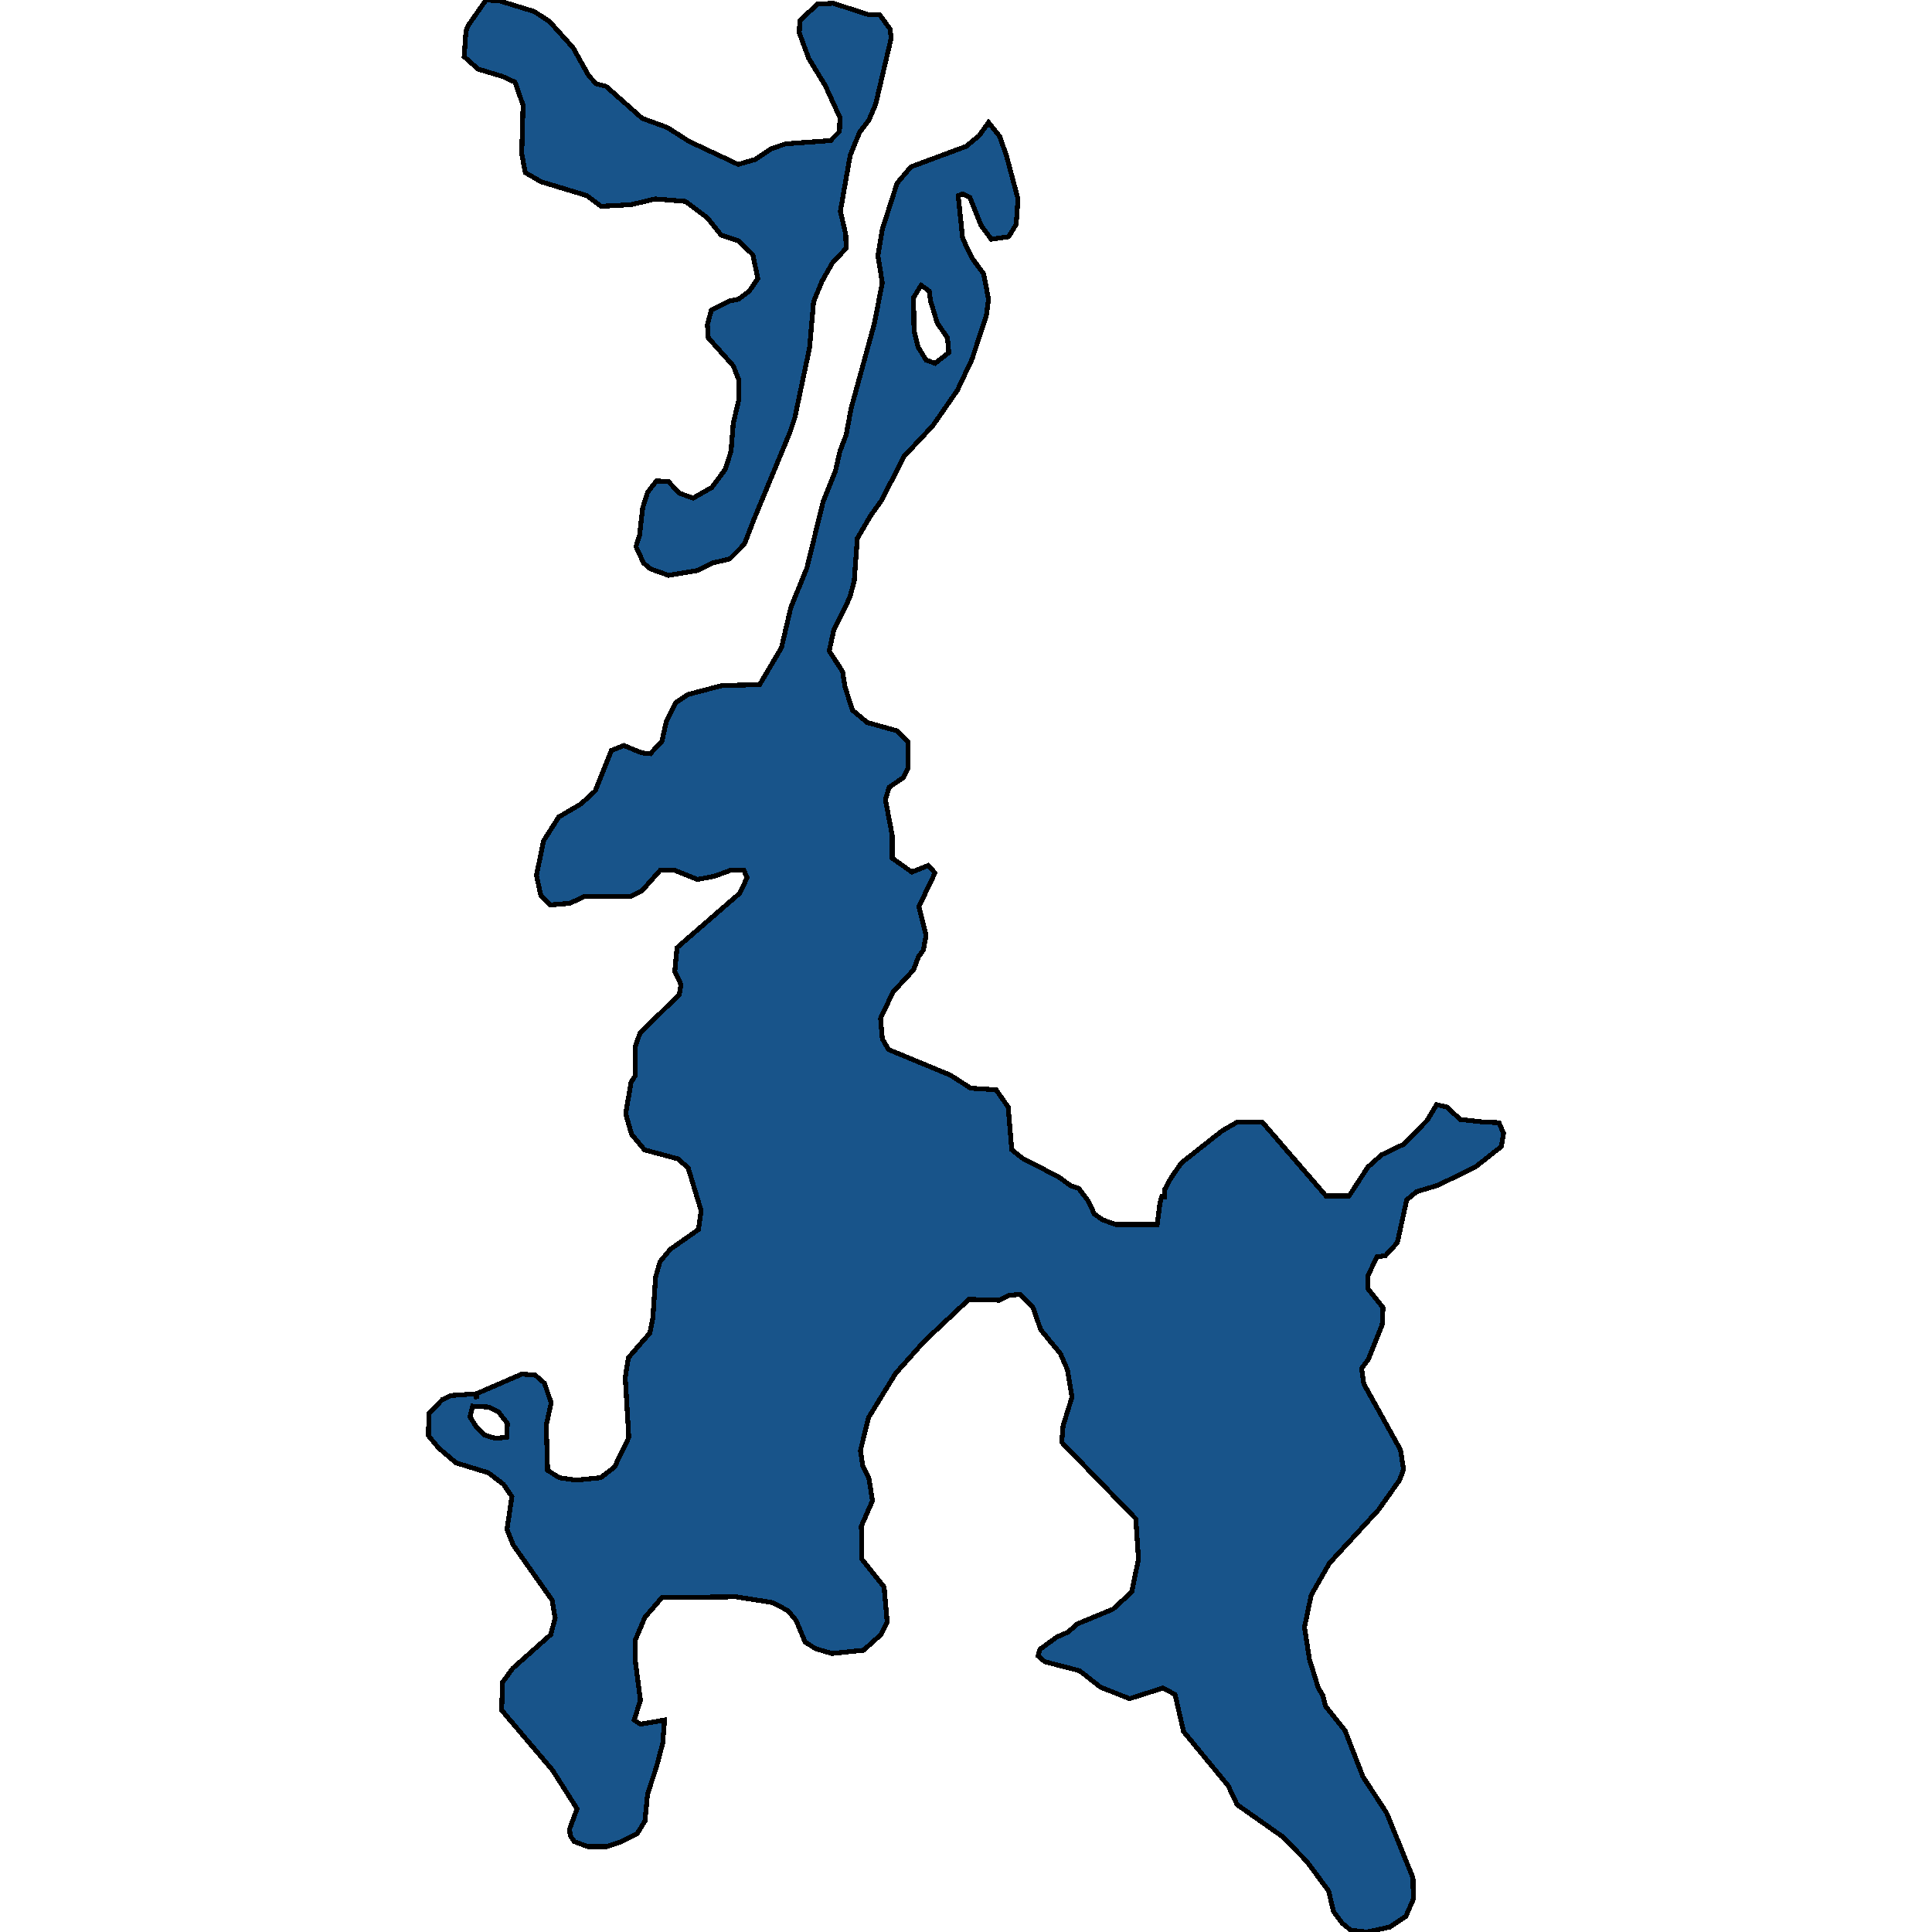 <svg xmlns="http://www.w3.org/2000/svg" width="400" height="400"><path d="m181.752 52.928.924-5.446 3.049-9.53 2.864-3.403 11.457-4.255 2.68-2.213 1.94-2.723 2.31 2.894 1.386 3.914 2.402 9.02-.37 5.275-1.57 2.553-3.604.51-2.125-2.892-2.31-5.787-1.478-.68-.924.34.924 8.85 1.94 4.084 2.403 3.233 1.016 5.276-.462 3.403-2.957 9.02-3.049 6.466-5.082 7.318-5.913 6.296-4.712 9.189-2.31 3.233-2.68 4.594-.647 8.849-.923 3.403-3.327 6.807-.924 4.254 2.772 4.253.462 3.063 1.57 4.935 3.05 2.552 6.098 1.702 2.403 2.382-.093 5.445-.924 1.871-2.957 2.042-.739 2.552 1.386 7.317v4.764l4.066 2.892 3.418-1.36 1.386 1.53-3.326 6.976 1.478 5.955-.554 3.063-1.016 1.361-1.017 2.722-4.25 4.594-2.587 5.445.37 4.253 1.293 2.212 12.75 5.274 4.251 2.722 5.267.34 2.495 3.573.739 8.847 2.125 1.701 7.576 3.913 2.588 1.872 1.57.51 1.94 2.552 1.294 2.722 1.663 1.19L231 253.54h8.593l.555-4.424.37-1.36h.646v-1.532l1.294-2.382 2.125-3.062 8.408-6.635 3.234-1.872h5.082l13.212 15.312h4.805l3.88-5.954 2.865-2.552 4.62-2.212 4.805-4.934 1.94-3.232 2.125.51 2.772 2.552 4.527.51 3.512.17.924 2.212-.462 2.722-5.175 4.084-7.853 3.912-4.528 1.362-2.033 1.7-1.94 8.847-2.495 2.722-1.663.17-1.94 3.913v2.722l3.141 3.913-.185 3.573-2.864 7.145-1.386 1.87.462 3.233 7.577 13.61.647 4.082-.832 2.212-4.343 6.124-10.163 11.057-3.789 6.634-1.386 6.634 1.017 6.634 1.848 5.953.924 1.531.554 2.212 4.065 5.102 3.696 9.526 4.897 7.484 5.452 13.437.092 4.423-1.57 3.571-3.327 2.211-4.712 1.02-3.326-.34-1.848-1.531-1.756-2.381-1.016-4.252-4.528-6.124-4.99-5.102-9.424-6.634-1.848-3.912-9.24-11.226-1.755-7.655-2.495-1.36-6.93 2.21-6.005-2.38-4.343-3.403-7.207-1.87-1.386-1.192.37-1.36 3.51-2.552 2.31-1.02 1.941-1.702 7.392-3.062 3.88-3.572 1.387-6.804-.555-8.335-15.338-15.82.277-3.403 1.848-5.954-.924-5.614-1.478-3.402-4.065-4.934-1.664-4.763-2.587-2.552-2.31.17-2.032 1.021-6.283-.17-9.24 8.676-5.914 6.635-5.636 9.186-1.663 6.804.462 3.063 1.294 2.721.739 4.593-2.31 5.274.092 6.804 4.62 5.784.647 7.314-1.294 2.552-3.603 3.232-6.56.68-3.42-1.02-2.124-1.361-1.848-4.423-1.663-2.041-3.234-1.701-7.577-1.191-15.338.17-3.51 4.083-1.941 4.592v4.763l1.016 7.825-1.293 4.082 1.293.85 4.99-.85-.37 4.763-1.294 4.933-1.847 5.613-.555 5.613-1.57 2.551-3.327 1.701-2.957 1.02h-3.973l-2.772-1.02-.831-1.19-.185-1.361 1.57-4.252-5.081-7.995-10.533-12.417.184-5.783 2.126-2.892 7.853-6.974.924-3.402-.646-3.743-8.039-11.397-1.294-3.232 1.017-6.804-1.756-2.552-3.141-2.381-6.653-2.042-3.603-3.062-2.126-2.552.093-4.593 2.772-2.892 1.848-.85 4.897-.34.37 1.02-.093-1.02 9.425-4.083 2.771.17 1.94 1.701 1.387 4.083-1.017 4.593.278 9.356 2.402 1.531 3.419.51 5.174-.51 2.864-2.211 2.957-6.124-.74-12.419.647-4.083 4.436-5.103.646-3.232.555-8.336.924-3.233 2.125-2.552 5.82-4.083.555-3.913-2.68-8.846-2.124-1.872-6.93-1.871-2.68-3.233-1.2-4.253 1.108-6.465.831-1.36v-5.956l1.017-2.892 8.13-7.996.37-2.042-1.293-2.722.462-4.934 12.935-11.23 1.571-3.233-.647-1.53h-2.864l-3.234 1.19-3.511.68-4.712-1.87h-3.05l-3.788 4.253-2.402 1.19h-9.61l-2.864 1.362-4.065.34-1.94-1.871-.924-4.254 1.478-7.146 3.141-4.935 4.62-2.722 2.957-2.722 3.326-8.338 2.587-1.02 3.696 1.53 1.756.17 2.402-2.551.924-4.084 1.94-3.914 2.495-1.701 7.115-1.872 7.761-.17 4.528-7.657 1.94-8.338 3.326-8.168 3.327-13.613 2.587-6.466.924-4.084 1.293-3.404 1.017-5.445 4.804-17.528 1.664-8.509ZM97.3 293.347l1.294 2.041 1.663 1.701 2.218.68 2.402-.17.185-2.891-1.848-2.382-2.125-1.02-3.234-.17Zm91.843-231.74.093 6.807.831 3.404 1.663 2.723 1.848.68 2.865-2.212-.277-3.063-2.126-3.063-1.386-4.595-.277-2.042-1.663-1.191Zm-13.952-10.21-2.864 3.063-2.125 3.744-1.756 4.254-.831 9.53-3.05 14.465-1.016 3.063-7.392 17.867-2.032 5.276-3.05 3.063-3.603.85-2.957 1.532-6.098 1.02-3.788-1.36-1.386-1.192-1.57-3.403.738-2.382.647-5.616 1.017-3.233 1.847-2.382 2.495.17 2.218 2.382 2.864 1.021 3.88-2.212 2.773-3.744 1.2-3.743.463-5.786 1.201-5.105v-3.744l-1.201-3.063-5.174-5.786-.185-2.723.831-3.063 3.789-1.872 1.848-.34 2.217-1.702 1.756-2.553-1.017-4.935-2.956-2.893-3.604-1.191-2.864-3.574-4.528-3.404-6.283-.51-4.99 1.191-6.19.34-2.956-2.212-9.517-2.893-3.234-1.872-.74-3.914.278-10.041-1.663-4.766-2.588-1.191-5.081-1.532-2.865-2.553.37-5.276.462-1.191L100.627 0l2.772.17 7.207 2.213 3.141 2.042 4.897 5.446 3.234 5.787 1.57 1.702 2.034.51 7.484 6.638 5.174 1.872 4.527 2.893 10.164 4.765 3.511-1.021 3.327-2.213 2.956-1.02 9.332-.681 1.848-1.872.093-2.894-3.05-6.637-3.418-5.616-1.94-5.276.092-2.553L169.278.85l3.234-.17 7.392 2.382h2.217l2.125 2.894.277 1.872-3.233 13.785-1.386 3.234-1.94 2.553-1.941 4.765-2.033 11.572 1.109 4.766Z" style="stroke:#000;fill:#18548a;shape-rendering:crispEdges;stroke-width:1px"/></svg>